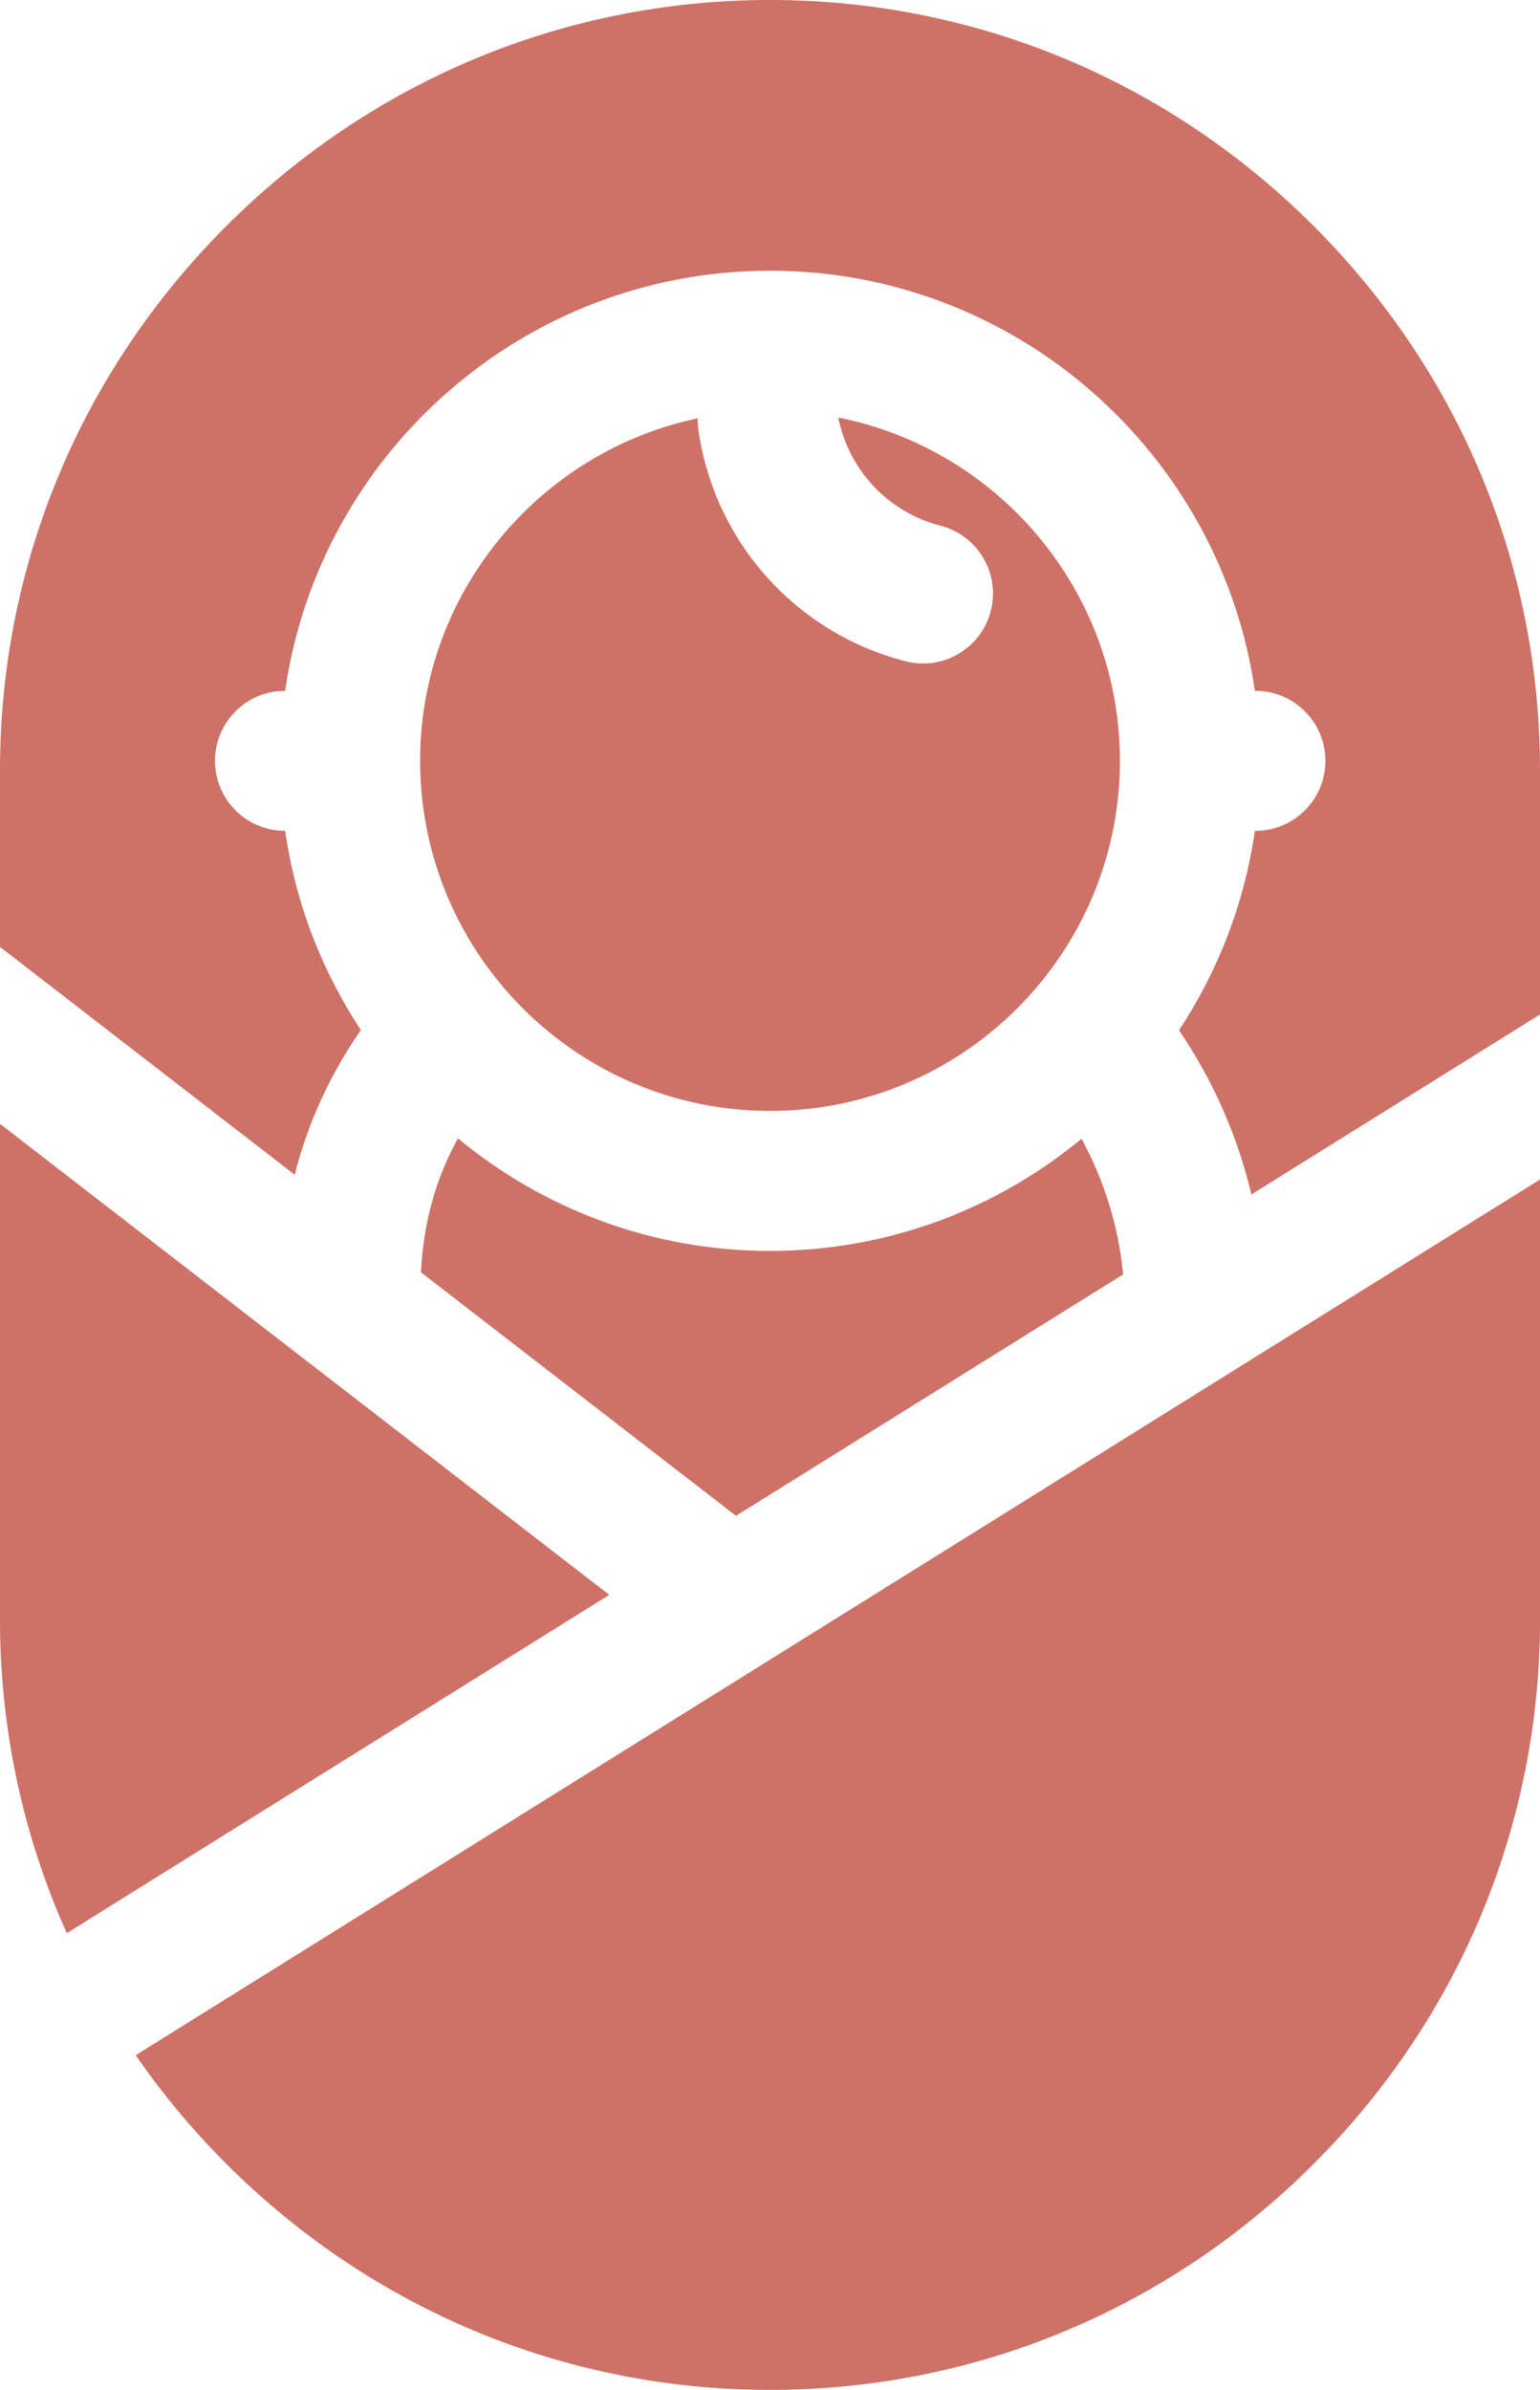 <svg viewBox="0 0 693.1 1075.08" xmlns="http://www.w3.org/2000/svg" data-name="Layer 2" id="Layer_2">
  <defs>
    <style>
      .cls-1 {
        fill: #ce7167;
      }
    </style>
  </defs>
  <g id="Background">
    <g>
      <path d="M61.07,924.54c11.94,17.26,25.52,33.59,40.71,48.78,65.63,65.63,152.56,101.77,244.78,101.77s179.15-36.14,244.78-101.77c65.63-65.63,101.77-152.56,101.77-244.78v-197.95L61.07,924.54Z" class="cls-1"></path>
      <path d="M132.64,528.46c5.86-23.17,15.74-44.77,29.76-65.1-17.46-26.46-29.37-56.88-34.07-89.6h-.07c-17.39,0-31.5-14.1-31.5-31.5s14.1-31.5,31.5-31.5h.07c15.33-106.7,107.34-188.98,218.22-188.98s202.89,82.28,218.22,188.98h.25c17.39,0,31.5,14.1,31.5,31.5s-14.1,31.5-31.5,31.5h-.25c-4.71,32.76-16.64,63.22-34.14,89.7,15.32,22.52,26.35,47.56,32.58,73.86l129.89-80.96v-109.8c0-92.22-36.14-179.15-101.77-244.78C525.7,36.14,438.77,0,346.55,0S167.4,36.14,101.77,101.77C36.14,167.4,0,254.33,0,346.55v79.42l132.64,102.49Z" class="cls-1"></path>
      <path d="M0,505.57v222.96c0,49.37,10.37,97.22,30.06,141.1l244.15-152.18L0,505.57Z" class="cls-1"></path>
      <path d="M505.49,573.29c-2.05-21.41-8.45-42.16-18.73-61.01-38.13,31.5-87,50.45-140.21,50.45s-102.28-19.03-140.45-50.65c-10.13,18.39-15.46,37.96-16.66,60.25l141.8,109.56,174.25-108.61Z" class="cls-1"></path>
      <path d="M346.55,499.75c86.84,0,157.48-70.65,157.48-157.48,0-76.32-54.58-140.11-126.75-154.45,4.71,23.67,22.43,42.59,46,48.67,16.84,4.35,26.98,21.52,22.63,38.37-3.67,14.2-16.46,23.63-30.48,23.63-2.61,0-5.25-.33-7.89-1.01-49.35-12.74-85.94-53.56-93.22-104.01-.26-1.79-.33-3.56-.28-5.3-70.93,14.94-124.42,77.77-124.95,152.96.01.38.06.75.06,1.13s-.04.76-.06,1.14c.62,86.31,71,156.35,157.46,156.35Z" class="cls-1"></path>
    </g>
  </g>
</svg>